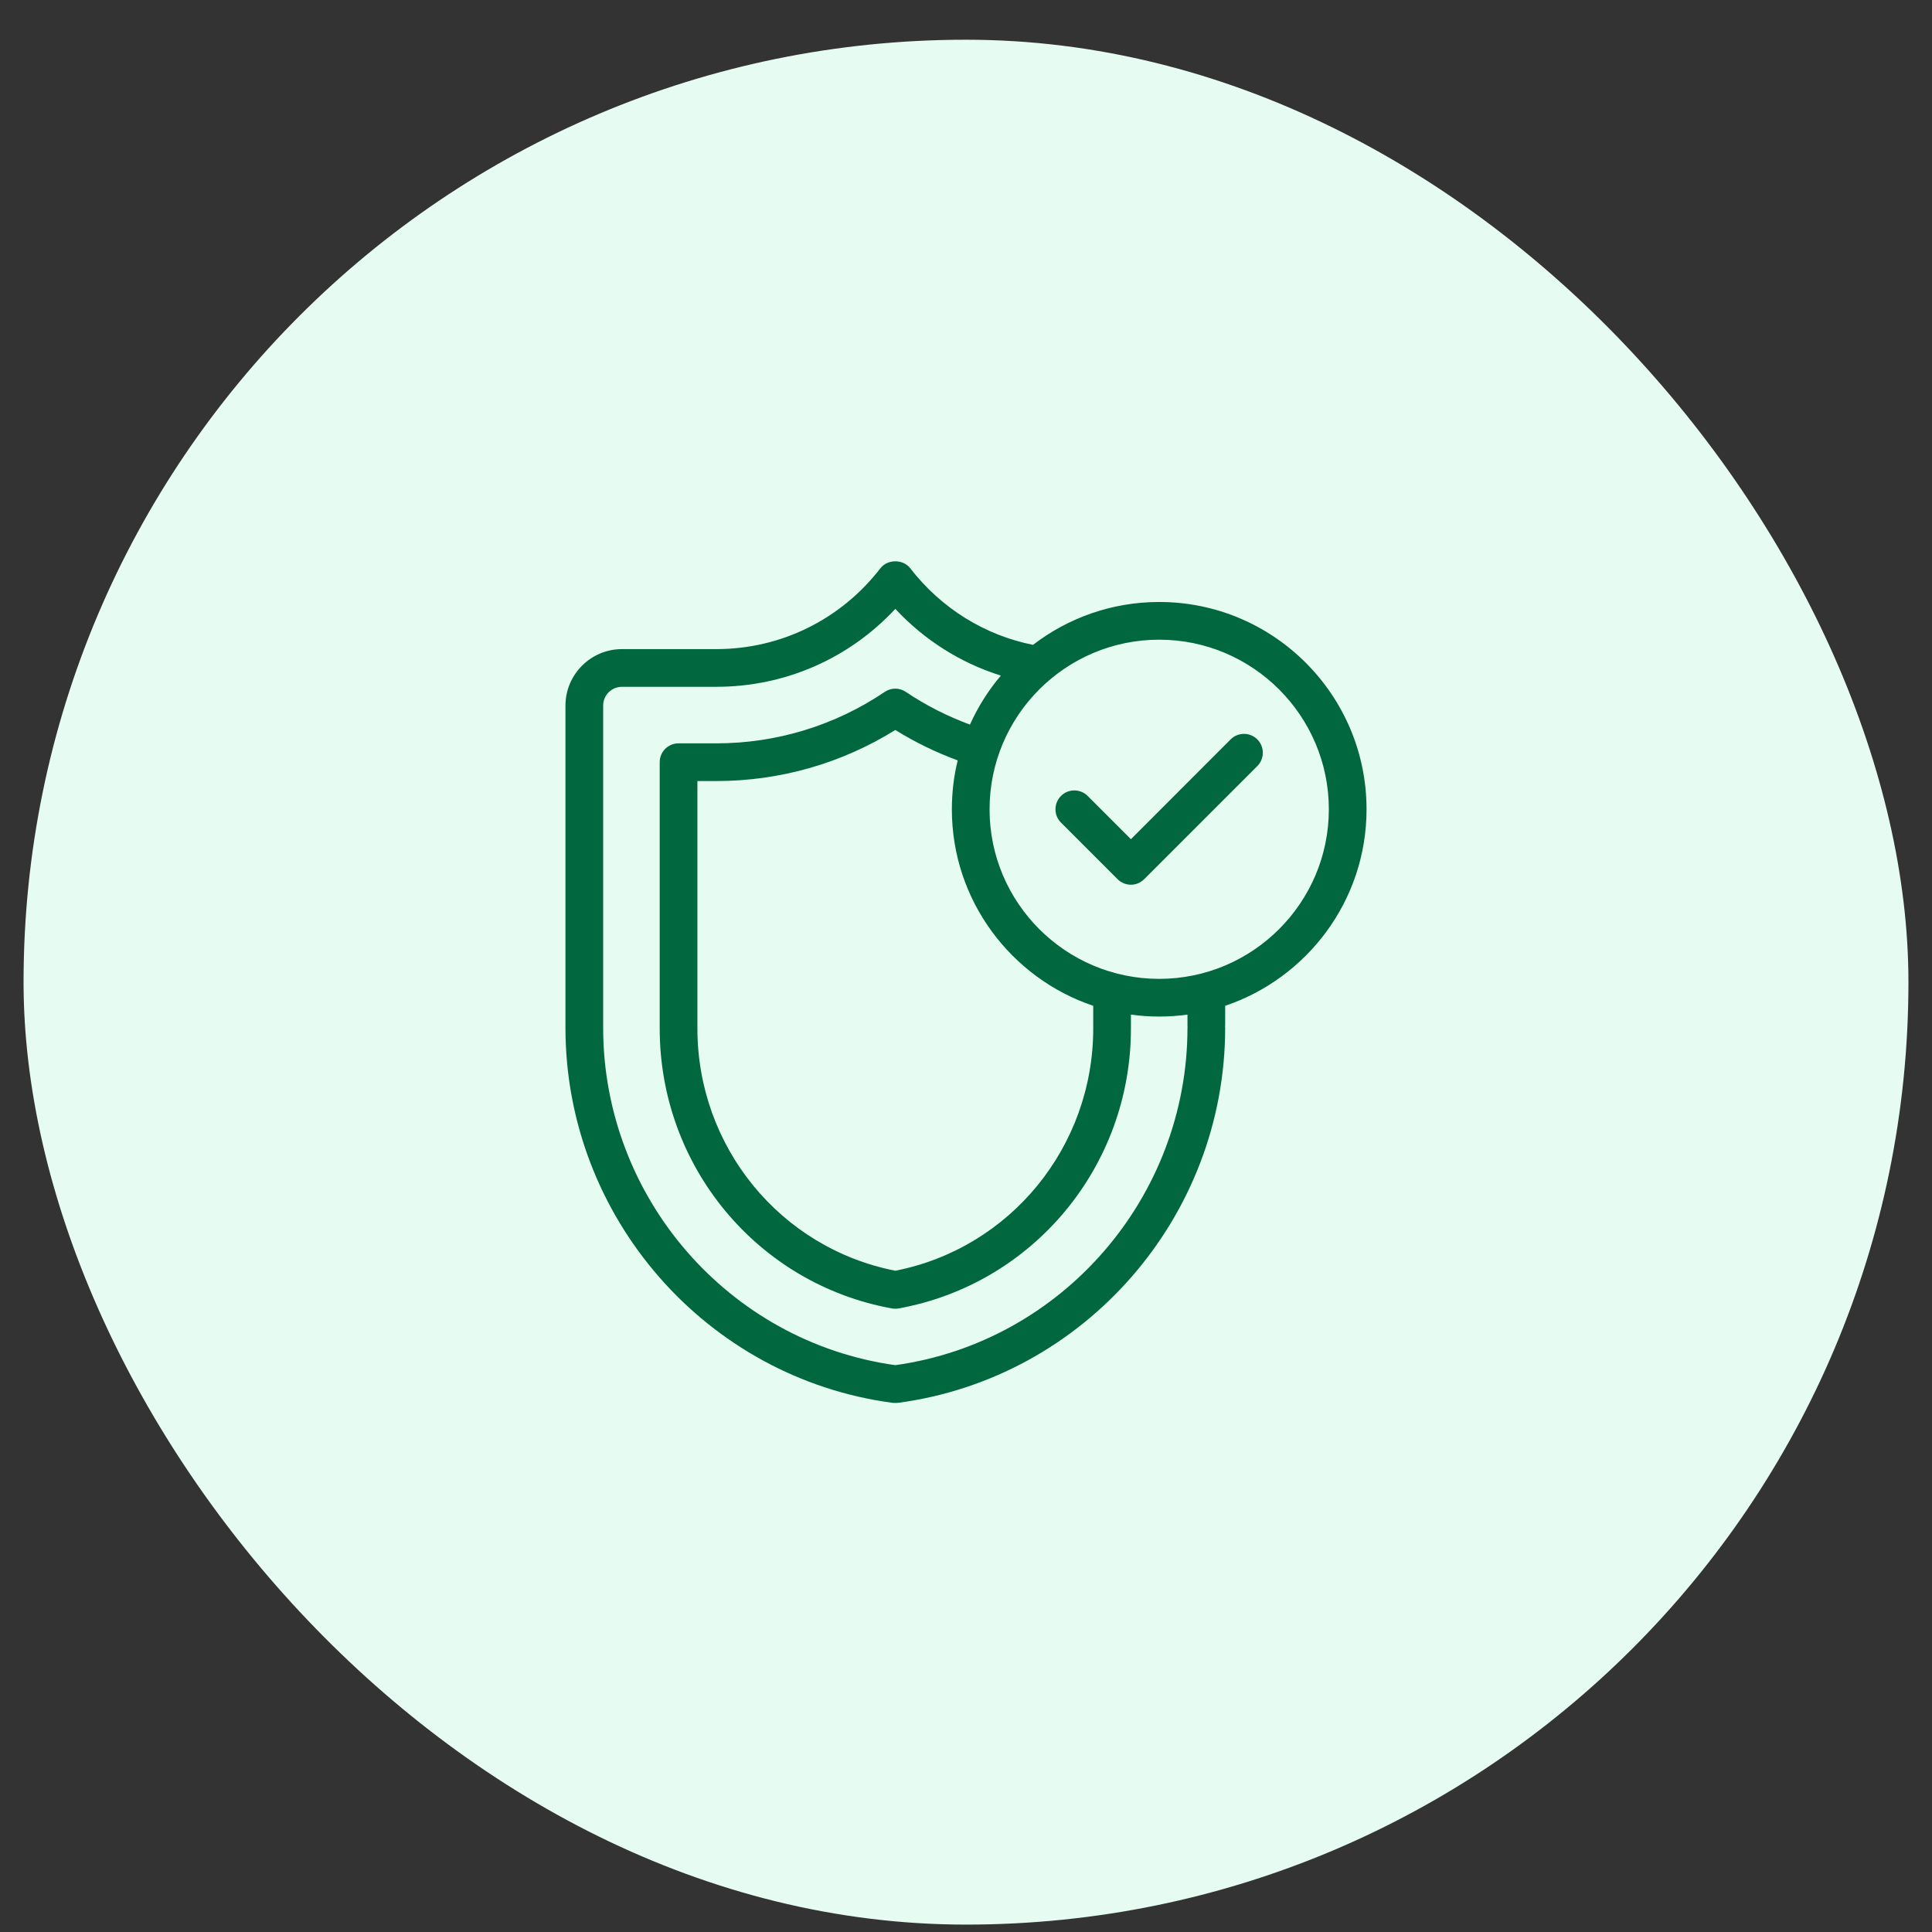 <svg width="41" height="41" viewBox="0 0 41 41" fill="none" xmlns="http://www.w3.org/2000/svg">
<rect x="0" y="0" width="41" height="41" fill="#333333" stroke="none"/>
<rect x="0.5" y="0.843" width="40" height="40" rx="20" fill="#E6FBF2"/>
<path d="M24.6 12.775C23.592 12.775 22.664 13.115 21.922 13.685C20.896 13.479 19.976 12.911 19.316 12.059C19.166 11.863 18.836 11.863 18.684 12.059C17.842 13.149 16.572 13.775 15.2 13.775H13.2C12.538 13.775 12 14.313 12 14.975V21.811C12 25.827 14.986 29.247 18.946 29.771C18.964 29.773 18.982 29.773 19 29.773C19.016 29.773 19.034 29.773 19.052 29.771C23.012 29.247 26 25.827 26 21.811C26 21.799 25.996 21.787 25.996 21.773H26V21.345C27.74 20.757 29 19.111 29 17.175C29 14.747 27.026 12.775 24.6 12.775ZM25.2 21.811C25.2 25.409 22.538 28.477 19 28.971C15.46 28.477 12.8 25.409 12.8 21.811V14.975C12.8 14.753 12.978 14.575 13.2 14.575H15.2C16.658 14.575 18.018 13.977 19 12.921C19.62 13.587 20.39 14.071 21.24 14.337C20.976 14.649 20.754 14.999 20.584 15.377C20.108 15.201 19.65 14.971 19.224 14.683C19.088 14.591 18.91 14.591 18.776 14.683C17.718 15.397 16.48 15.775 15.2 15.775H14.4C14.178 15.775 14 15.953 14 16.175V21.827C14 24.751 16.072 27.249 18.928 27.767C18.952 27.771 18.976 27.773 19 27.773C19.022 27.773 19.046 27.771 19.07 27.767C21.926 27.249 24 24.751 24 21.827V21.531C24.196 21.559 24.396 21.573 24.6 21.573C24.802 21.573 25.002 21.559 25.2 21.531V21.773H25.202C25.202 21.787 25.2 21.799 25.2 21.811ZM23.2 21.345V21.827C23.2 24.339 21.438 26.489 19 26.967C16.56 26.489 14.8 24.339 14.8 21.827V16.575H15.2C16.552 16.575 17.86 16.201 19 15.491C19.42 15.753 19.864 15.967 20.324 16.137C20.242 16.469 20.2 16.817 20.2 17.175C20.2 19.111 21.458 20.757 23.2 21.345ZM24.6 20.773C22.614 20.773 21 19.159 21 17.175C21 15.189 22.614 13.575 24.6 13.575C26.584 13.575 28.2 15.189 28.2 17.175C28.2 19.159 26.584 20.773 24.6 20.773Z" fill="#00673E"/>
<path d="M26.116 15.691L24 17.809L23.082 16.891C22.926 16.735 22.672 16.735 22.516 16.891C22.36 17.047 22.36 17.301 22.516 17.457L23.716 18.657C23.794 18.735 23.896 18.775 24 18.775C24.102 18.775 24.204 18.735 24.282 18.657L26.682 16.257C26.838 16.101 26.838 15.847 26.682 15.691C26.526 15.535 26.272 15.535 26.116 15.691Z" fill="#00673E"/>
</svg>
